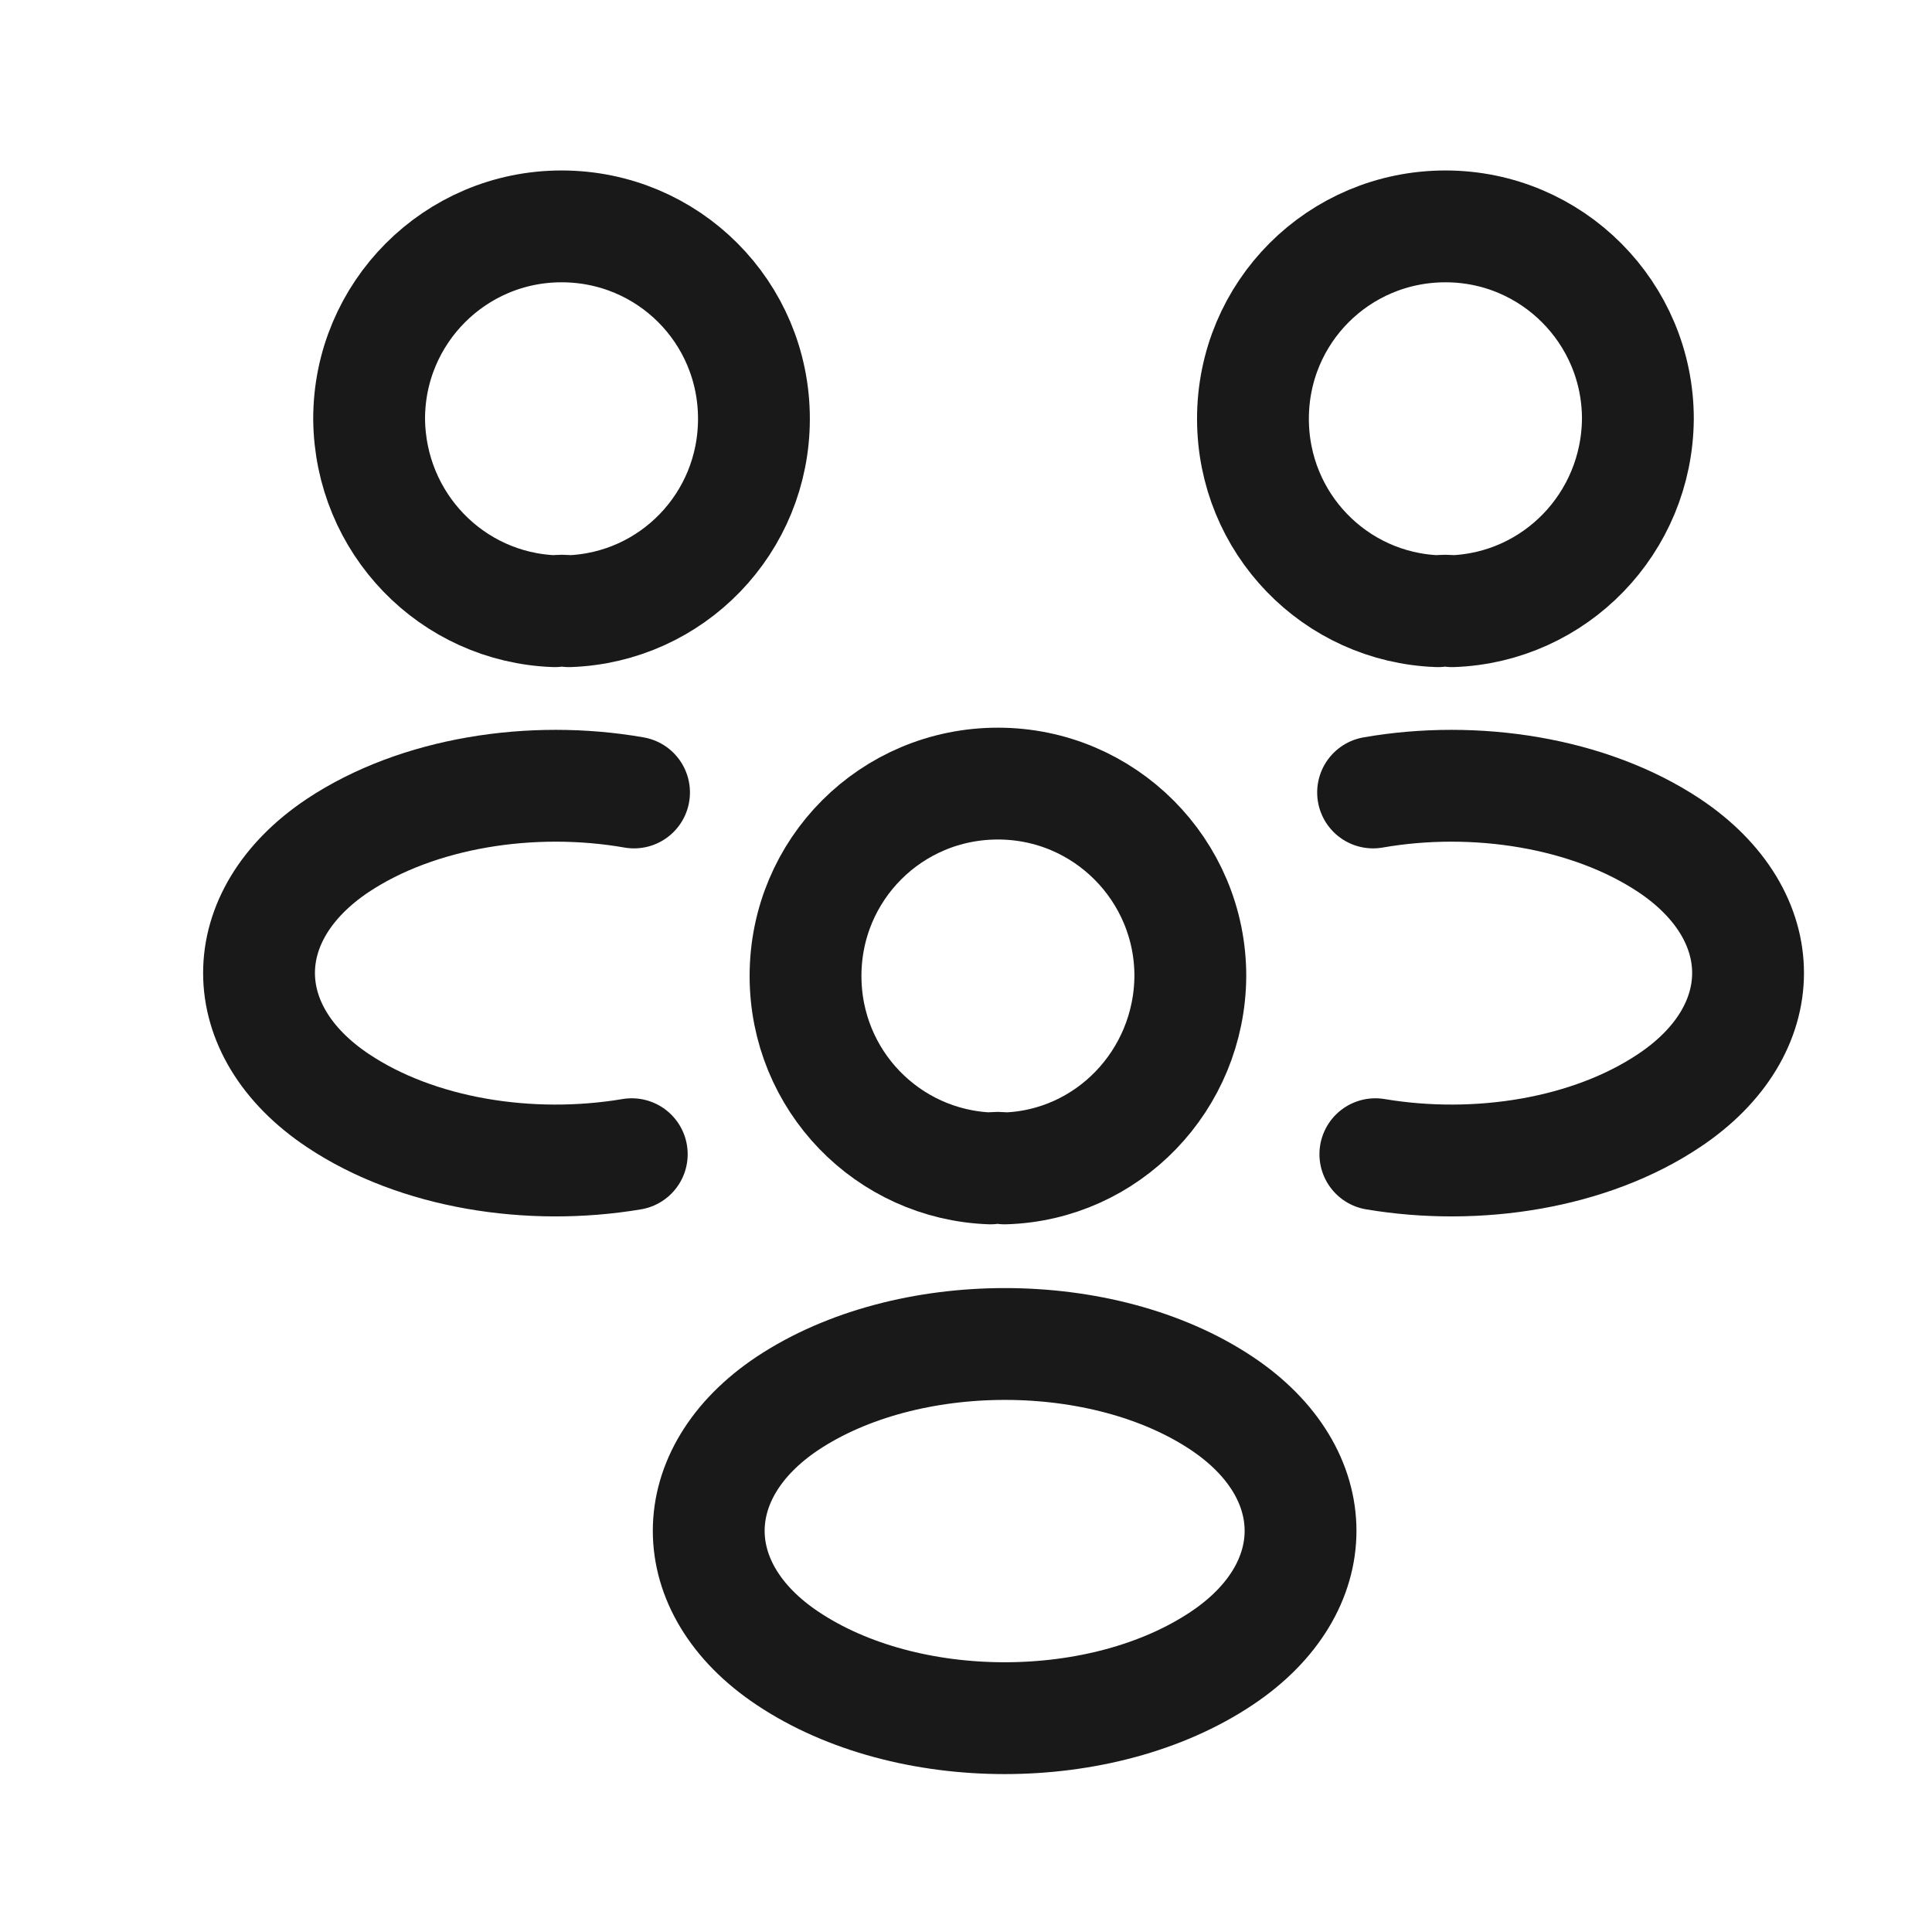<svg width="17" height="17" viewBox="0 0 17 17" fill="none" xmlns="http://www.w3.org/2000/svg">
<path d="M12.778 5.378C12.738 5.372 12.692 5.372 12.653 5.378C11.747 5.346 11.025 4.604 11.025 3.685C11.025 2.747 11.78 1.992 12.719 1.992C13.657 1.992 14.412 2.753 14.412 3.685C14.405 4.604 13.683 5.346 12.778 5.378Z" stroke="#191919" stroke-width="0.984" stroke-linecap="round" stroke-linejoin="round"/>
<path d="M12.102 10.156C13.001 10.307 13.992 10.149 14.687 9.684C15.613 9.067 15.613 8.056 14.687 7.439C13.985 6.973 12.981 6.816 12.082 6.973" stroke="#191919" stroke-width="0.984" stroke-linecap="round" stroke-linejoin="round"/>
<path d="M4.882 5.378C4.921 5.372 4.967 5.372 5.007 5.378C5.912 5.346 6.634 4.604 6.634 3.685C6.634 2.747 5.88 1.992 4.941 1.992C4.003 1.992 3.248 2.753 3.248 3.685C3.255 4.604 3.976 5.346 4.882 5.378Z" stroke="#191919" stroke-width="0.984" stroke-linecap="round" stroke-linejoin="round"/>
<path d="M5.559 10.156C4.66 10.307 3.669 10.149 2.973 9.684C2.048 9.067 2.048 8.056 2.973 7.439C3.675 6.973 4.68 6.816 5.579 6.973" stroke="#191919" stroke-width="0.984" stroke-linecap="round" stroke-linejoin="round"/>
<path d="M8.84 10.281C8.801 10.274 8.755 10.274 8.715 10.281C7.81 10.248 7.088 9.506 7.088 8.588C7.088 7.649 7.843 6.895 8.781 6.895C9.719 6.895 10.474 7.656 10.474 8.588C10.468 9.506 9.746 10.255 8.84 10.281Z" stroke="#191919" stroke-width="0.984" stroke-linecap="round" stroke-linejoin="round"/>
<path d="M6.93 12.348C6.005 12.965 6.005 13.975 6.93 14.592C7.98 15.294 9.7 15.294 10.75 14.592C11.675 13.975 11.675 12.965 10.75 12.348C9.706 11.652 7.98 11.652 6.93 12.348Z" stroke="#191919" stroke-width="0.984" stroke-linecap="round" stroke-linejoin="round"/>
</svg>
